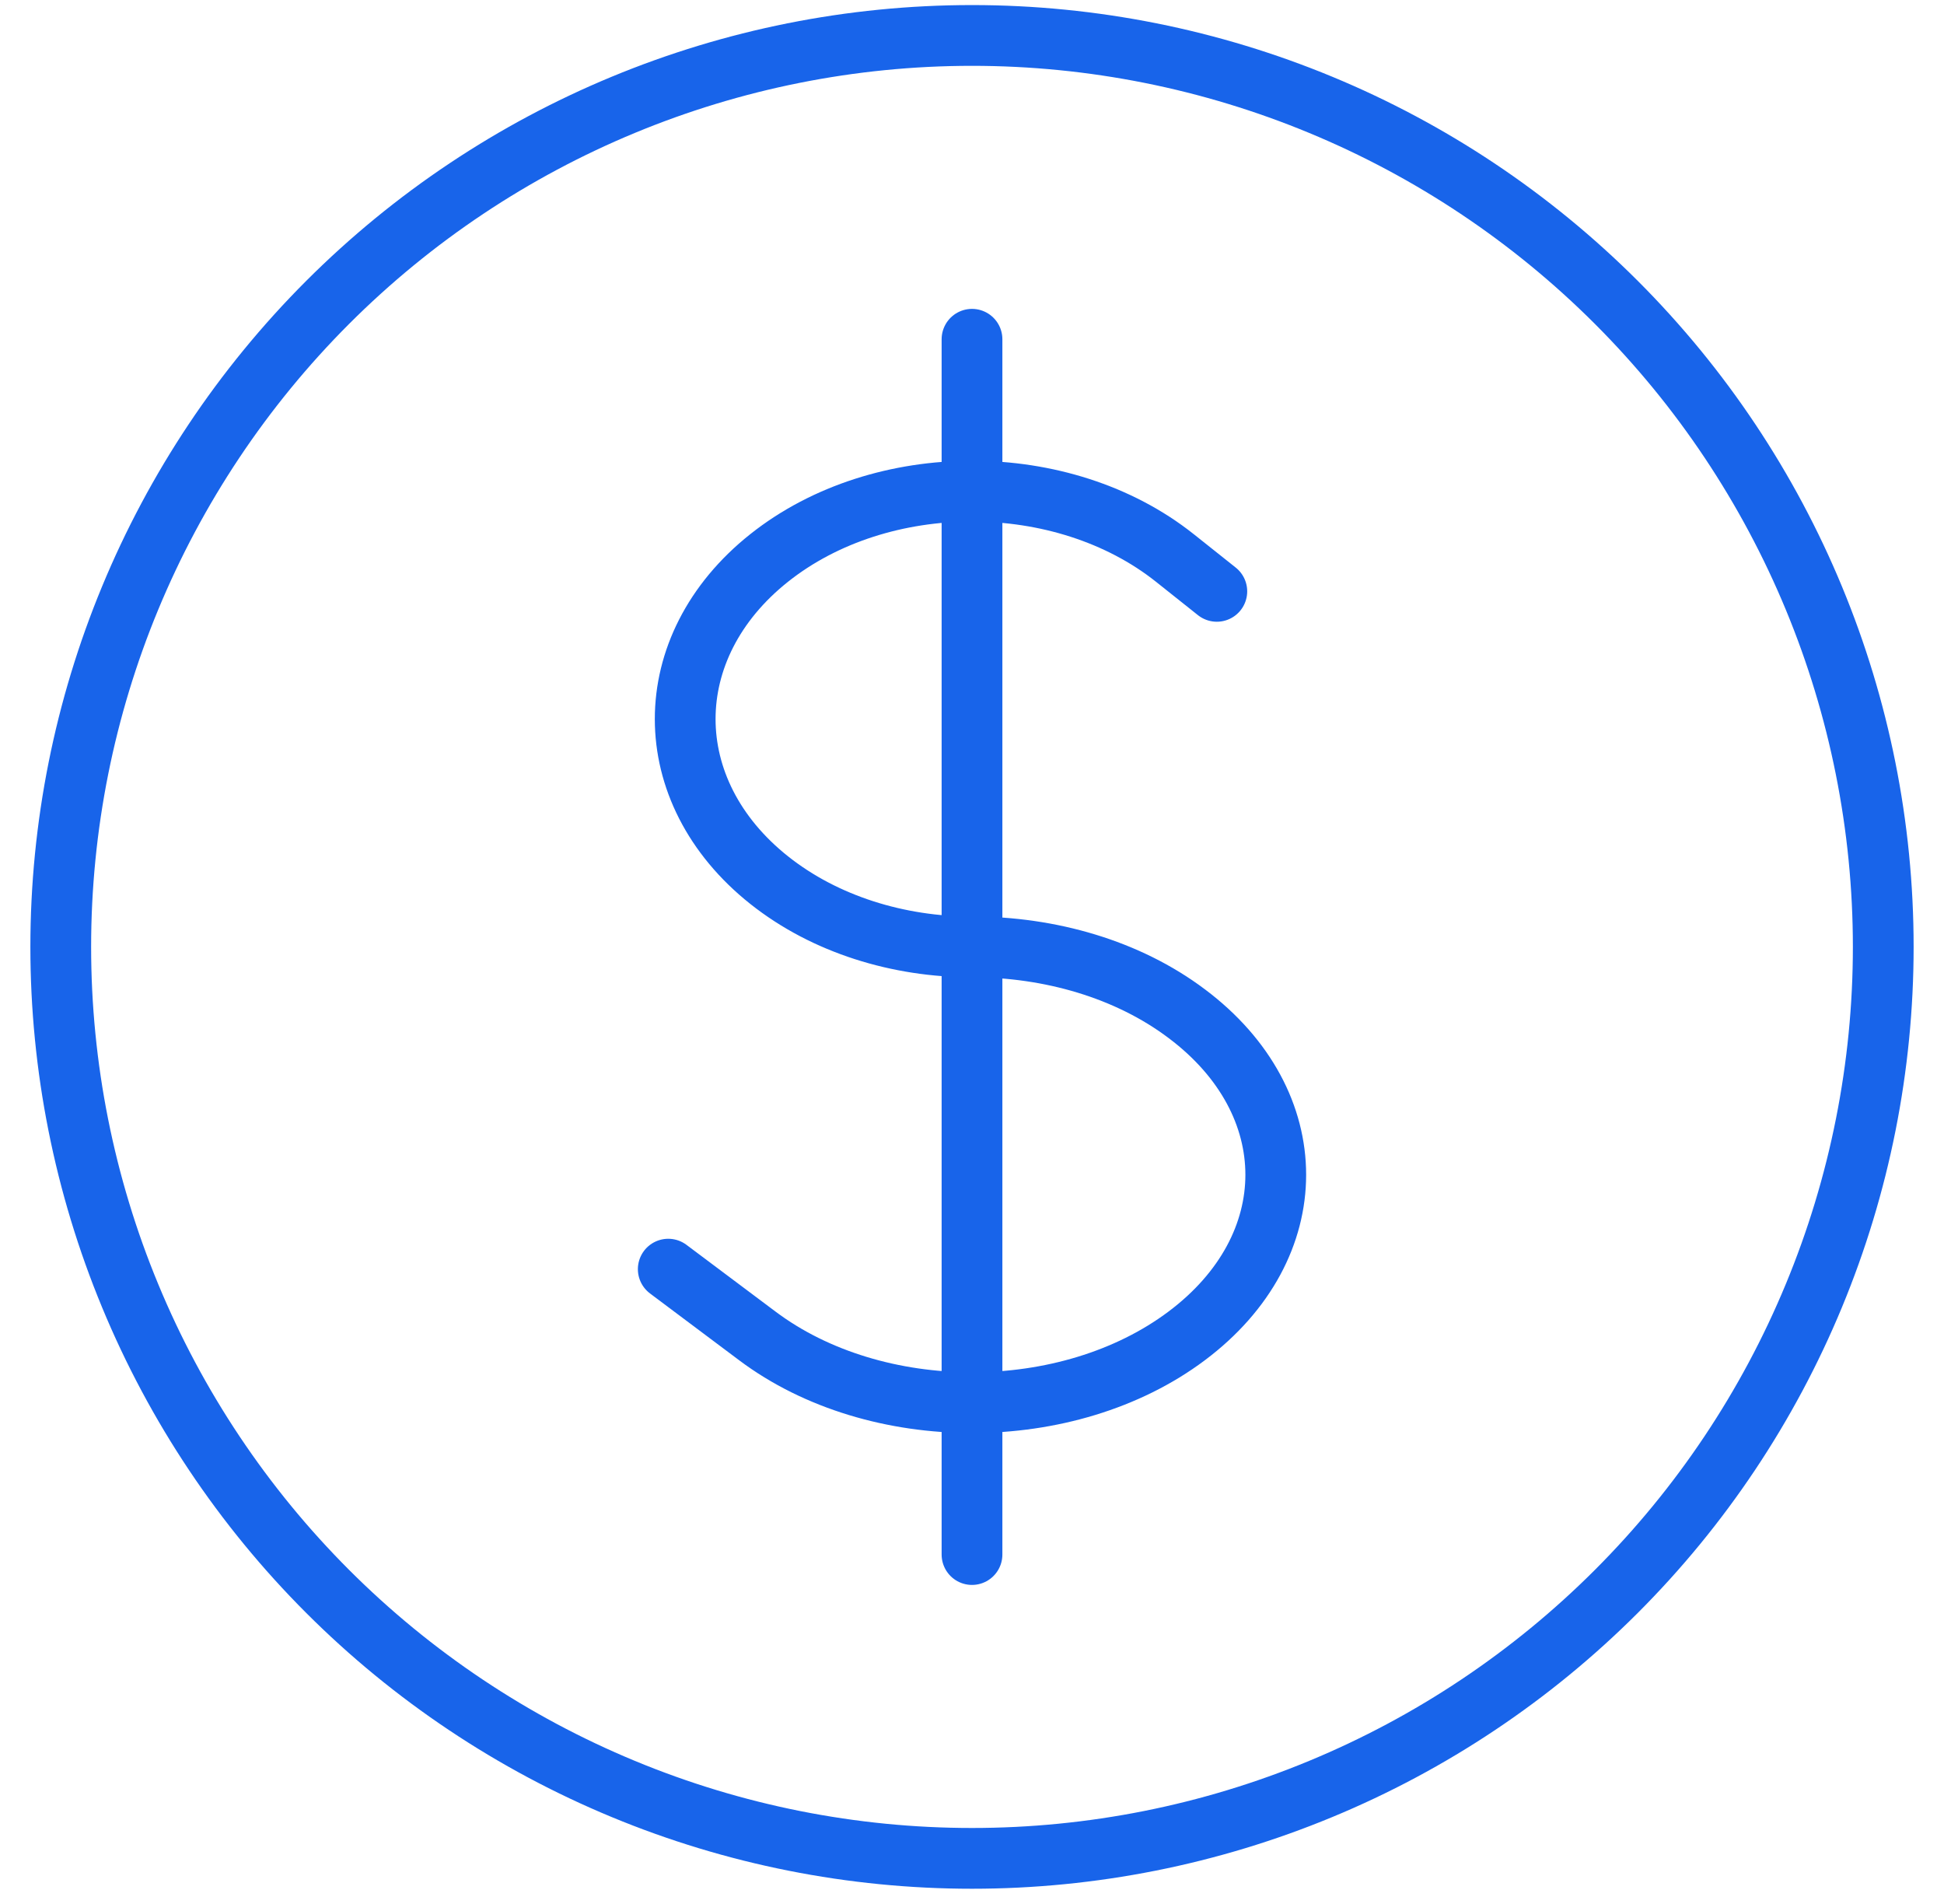 <svg width="48" height="47" viewBox="0 0 48 47" fill="none" xmlns="http://www.w3.org/2000/svg">
<path id="Vector" d="M24 8.375V38.375M16.5 31.33L18.698 32.977C21.625 35.175 26.372 35.175 29.302 32.977C32.233 30.78 32.233 27.22 29.302 25.023C27.84 23.922 25.92 23.375 24 23.375C22.188 23.375 20.375 22.825 18.992 21.727C16.227 19.53 16.227 15.97 18.992 13.773C21.758 11.575 26.242 11.575 29.008 13.773L30.045 14.598M46.5 23.375C46.5 26.33 45.918 29.256 44.787 31.985C43.657 34.715 41.999 37.196 39.91 39.285C37.821 41.374 35.34 43.032 32.61 44.162C29.881 45.293 26.955 45.875 24 45.875C21.045 45.875 18.119 45.293 15.39 44.162C12.66 43.032 10.179 41.374 8.09 39.285C6.001 37.196 4.343 34.715 3.213 31.985C2.082 29.256 1.5 26.33 1.5 23.375C1.5 17.408 3.871 11.685 8.09 7.465C12.31 3.246 18.033 0.875 24 0.875C29.967 0.875 35.69 3.246 39.91 7.465C44.13 11.685 46.5 17.408 46.5 23.375Z" stroke="#1864EA" stroke-width="1.5" stroke-linecap="round" stroke-linejoin="round"/>
</svg>
